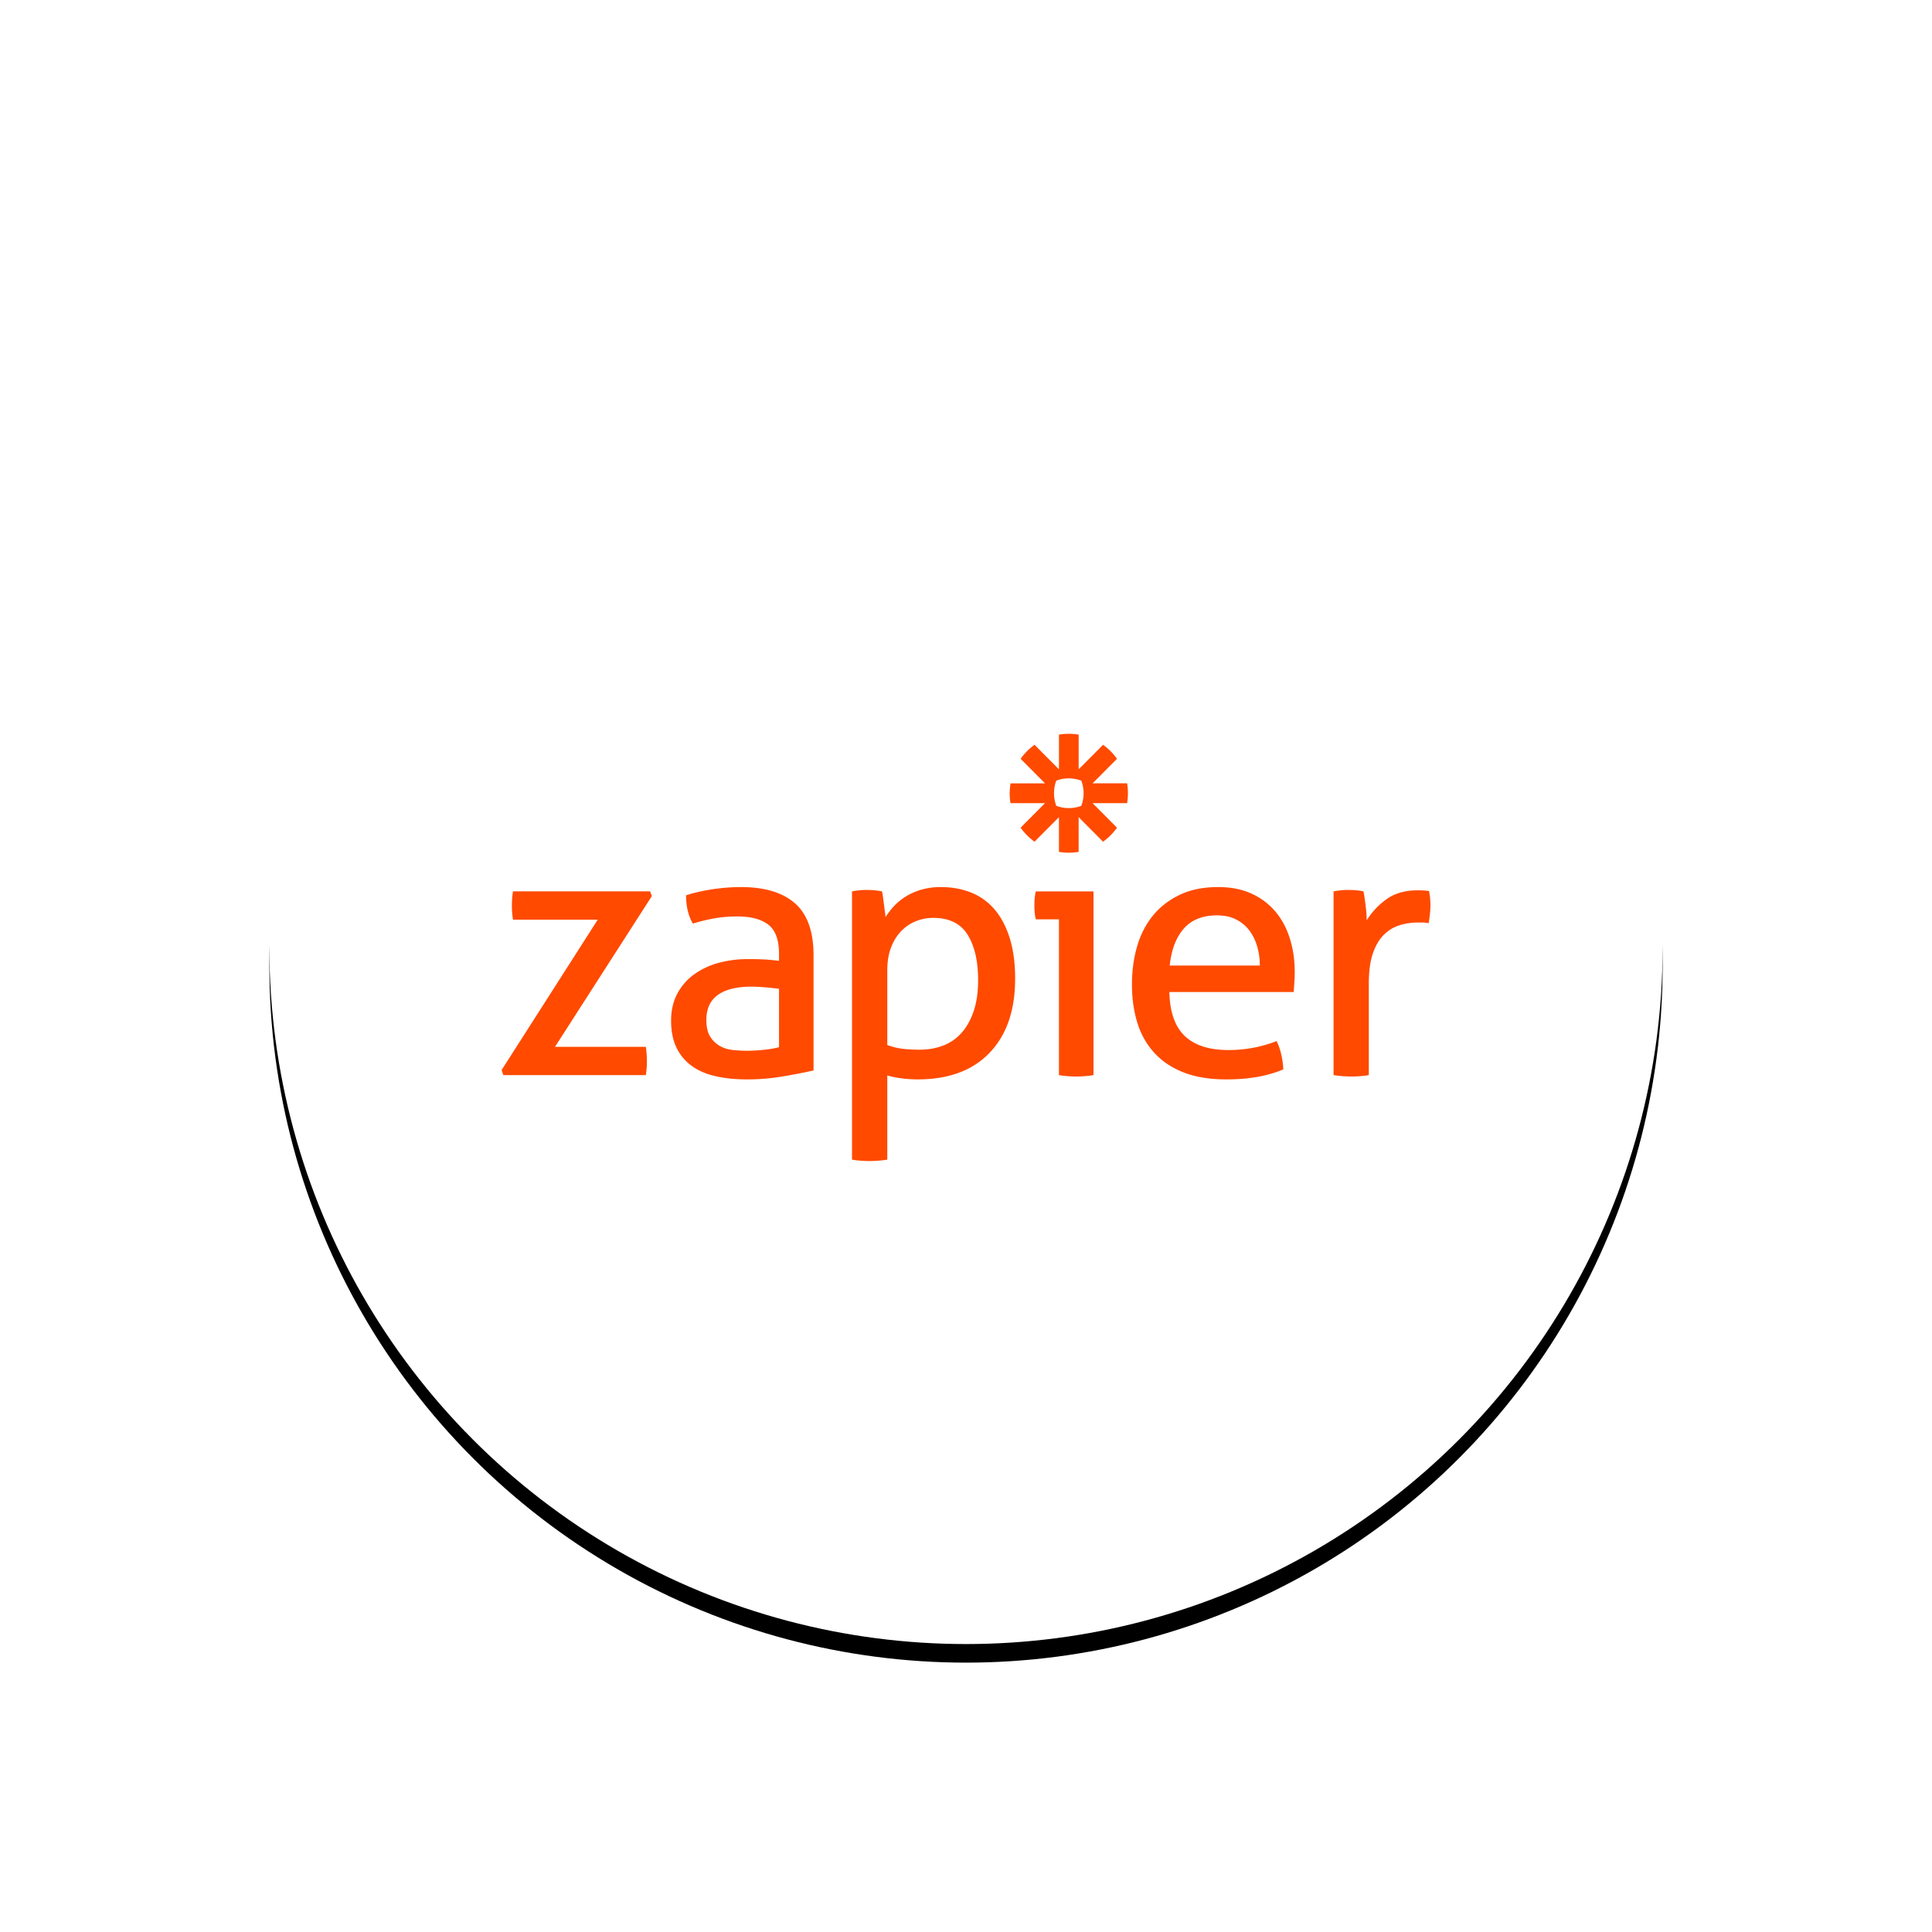 <svg width="208" height="208" xmlns="http://www.w3.org/2000/svg" xmlns:xlink="http://www.w3.org/1999/xlink"><defs><filter x="-30.7%" y="-29.3%" width="161.3%" height="161.3%" filterUnits="objectBoundingBox" id="a"><feOffset dy="2" in="SourceAlpha" result="shadowOffsetOuter1"/><feGaussianBlur stdDeviation="15" in="shadowOffsetOuter1" result="shadowBlurOuter1"/><feColorMatrix values="0 0 0 0 0 0 0 0 0 0 0 0 0 0 0 0 0 0 0.152 0" in="shadowBlurOuter1"/></filter><circle id="b" cx="75" cy="75" r="75"/></defs><g fill="none" fill-rule="evenodd"><g transform="translate(29 27)"><use fill="#000" filter="url(#a)" xlink:href="#b"/><use fill="#FFF" xlink:href="#b"/></g><path d="M114.007 98.973h-2.493a4.847 4.847 0 01-.114-.713 8.224 8.224 0 010-1.58 4.86 4.86 0 01.114-.714h6.213v19.78a9.235 9.235 0 01-.94.115 12.95 12.95 0 01-.94.039c-.3-.002-.6-.015-.9-.039a9.207 9.207 0 01-.94-.115V98.972v.001zm21.626 4.975a7.31 7.31 0 00-.288-2.064 5.273 5.273 0 00-.843-1.715 4.12 4.12 0 00-1.42-1.176c-.574-.296-1.258-.444-2.05-.444-1.56 0-2.755.476-3.586 1.427-.83.951-1.335 2.275-1.514 3.972h9.7zm-9.74 2.853c.052 2.159.608 3.74 1.668 4.742 1.06 1.002 2.627 1.504 4.697 1.504 1.815 0 3.54-.321 5.176-.964.204.386.37.855.498 1.408a9.14 9.14 0 01.23 1.638c-.843.36-1.77.63-2.779.81-1.01.18-2.129.27-3.355.27-1.79 0-3.324-.252-4.601-.752-1.279-.502-2.333-1.209-3.164-2.121-.83-.912-1.438-1.992-1.821-3.24-.383-1.245-.576-2.614-.576-4.105 0-1.466.186-2.835.556-4.107.37-1.272.94-2.377 1.706-3.316.768-.938 1.732-1.683 2.896-2.236 1.162-.553 2.536-.83 4.122-.83 1.354 0 2.543.232 3.566.695a7.255 7.255 0 012.569 1.908c.69.81 1.214 1.774 1.572 2.892.357 1.118.537 2.333.537 3.644 0 .36-.014.739-.04 1.137-.02.341-.046.682-.076 1.022h-13.381zm17.679-10.835a8.22 8.22 0 011.61-.154c.281 0 .562.013.844.038.28.026.536.065.767.116.076.385.152.894.229 1.523.076.63.115 1.163.115 1.6a7.97 7.97 0 012.128-2.275c.882-.643 2.013-.964 3.393-.964.205 0 .415.006.633.02.186.01.372.028.556.057.05.231.09.476.115.732a8.3 8.3 0 01-.02 1.774c-.036.322-.08.643-.133.964a2.628 2.628 0 00-.633-.078h-.518a6.67 6.67 0 00-1.975.29 4.128 4.128 0 00-1.687 1.021c-.498.489-.895 1.157-1.188 2.006-.295.848-.441 1.94-.441 3.277v9.833a9.276 9.276 0 01-.94.115c-.344.026-.658.038-.939.038a12.83 12.83 0 01-1.917-.153v-19.78zM116.66 85.404c0 .461-.083.919-.245 1.35a3.79 3.79 0 01-1.344.247h-.006a3.79 3.79 0 01-1.344-.246 3.847 3.847 0 01-.245-1.352v-.006c0-.475.087-.93.244-1.351.43-.163.885-.246 1.345-.246h.005c.473 0 .926.087 1.344.246.162.432.245.89.245 1.351v.006zm4.685-1.07h-3.715l2.626-2.642a6.409 6.409 0 00-1.5-1.508l-2.627 2.641V79.09a6.36 6.36 0 00-1.058-.089h-.006c-.36 0-.714.031-1.058.09v3.735l-2.628-2.642c-.289.208-.56.439-.812.691v.002a6.3 6.3 0 00-.687.816l2.627 2.642h-3.716s-.088.702-.088 1.064v.005c0 .363.03.718.089 1.064h3.716l-2.629 2.642a6.434 6.434 0 001.501 1.508l2.627-2.641v3.736c.344.058.696.089 1.056.09h.01c.353-.001.707-.03 1.055-.09v-3.736l2.628 2.642a6.454 6.454 0 001.5-1.508l-2.627-2.642h3.716c.058-.346.088-.7.088-1.063v-.009c0-.356-.03-.711-.088-1.062zM54 115.207l10.353-16.195h-9.126a9.5 9.5 0 01-.115-1.542c0-.54.039-1.042.116-1.505H69.99l.192.503-10.43 16.232h9.778c.076.515.115 1.041.115 1.58a9.02 9.02 0 01-.115 1.466H54.192l-.192-.54zm29.87-8.754a34.93 34.93 0 00-1.458-.153 17.822 17.822 0 00-1.494-.078c-1.586 0-2.793.296-3.624.887-.831.592-1.246 1.491-1.246 2.7 0 .77.14 1.375.422 1.812.28.437.632.77 1.054 1.002.422.231.888.373 1.4.424.51.052.996.077 1.456.077.588 0 1.195-.032 1.822-.096.626-.064 1.182-.16 1.668-.29v-6.285zm0-3.74c0-1.516-.384-2.57-1.15-3.162-.768-.59-1.88-.887-3.337-.887-.895 0-1.732.072-2.511.213-.771.139-1.533.326-2.282.558-.486-.848-.728-1.863-.728-3.046.868-.282 1.826-.5 2.875-.655a20.78 20.78 0 013.03-.232c2.555 0 4.498.586 5.827 1.755 1.33 1.17 1.994 3.04 1.994 5.61v12.378c-.895.205-1.98.417-3.259.636-1.292.22-2.6.33-3.91.328-1.253 0-2.385-.115-3.394-.347-1.01-.232-1.866-.604-2.57-1.118a5.175 5.175 0 01-1.63-1.966c-.382-.797-.574-1.761-.574-2.893 0-1.104.223-2.075.67-2.91a6.07 6.07 0 011.822-2.083 8.103 8.103 0 012.646-1.233c.997-.27 2.045-.405 3.144-.405.818 0 1.489.02 2.013.058.524.038.965.083 1.323.135v-.733zm11.656 9.794c.484.18.985.309 1.495.385.511.078 1.175.116 1.994.116.92 0 1.763-.147 2.53-.443a5.024 5.024 0 001.975-1.369c.55-.616.984-1.394 1.304-2.333.319-.937.48-2.049.48-3.335 0-2.056-.378-3.688-1.132-4.897-.755-1.208-1.988-1.812-3.7-1.812a4.97 4.97 0 00-1.84.347 4.543 4.543 0 00-1.573 1.041c-.46.463-.83 1.048-1.111 1.755-.282.708-.422 1.549-.422 2.526v8.02-.001zM91.73 95.965a8.02 8.02 0 011.61-.153c.255 0 .523.013.805.038.28.026.55.065.805.115.025.053.058.213.096.483s.077.559.115.867c.039.309.077.605.115.887.039.283.058.463.058.54.255-.41.562-.81.92-1.195a6.153 6.153 0 011.285-1.041 6.701 6.701 0 011.687-.733 7.558 7.558 0 012.09-.27c1.15 0 2.217.193 3.201.578a6.407 6.407 0 012.53 1.793c.703.81 1.252 1.838 1.649 3.085.396 1.248.594 2.719.594 4.415 0 3.393-.914 6.048-2.742 7.962-1.828 1.916-4.415 2.873-7.764 2.873a13.27 13.27 0 01-1.725-.116 10.2 10.2 0 01-1.534-.308v9.061c-.324.053-.65.092-.978.116a13.12 13.12 0 01-.94.038 12.938 12.938 0 01-.939-.038 9.213 9.213 0 01-.94-.116v-28.88h.002z" fill="#FF4A00" fill-rule="nonzero"/></g></svg>
